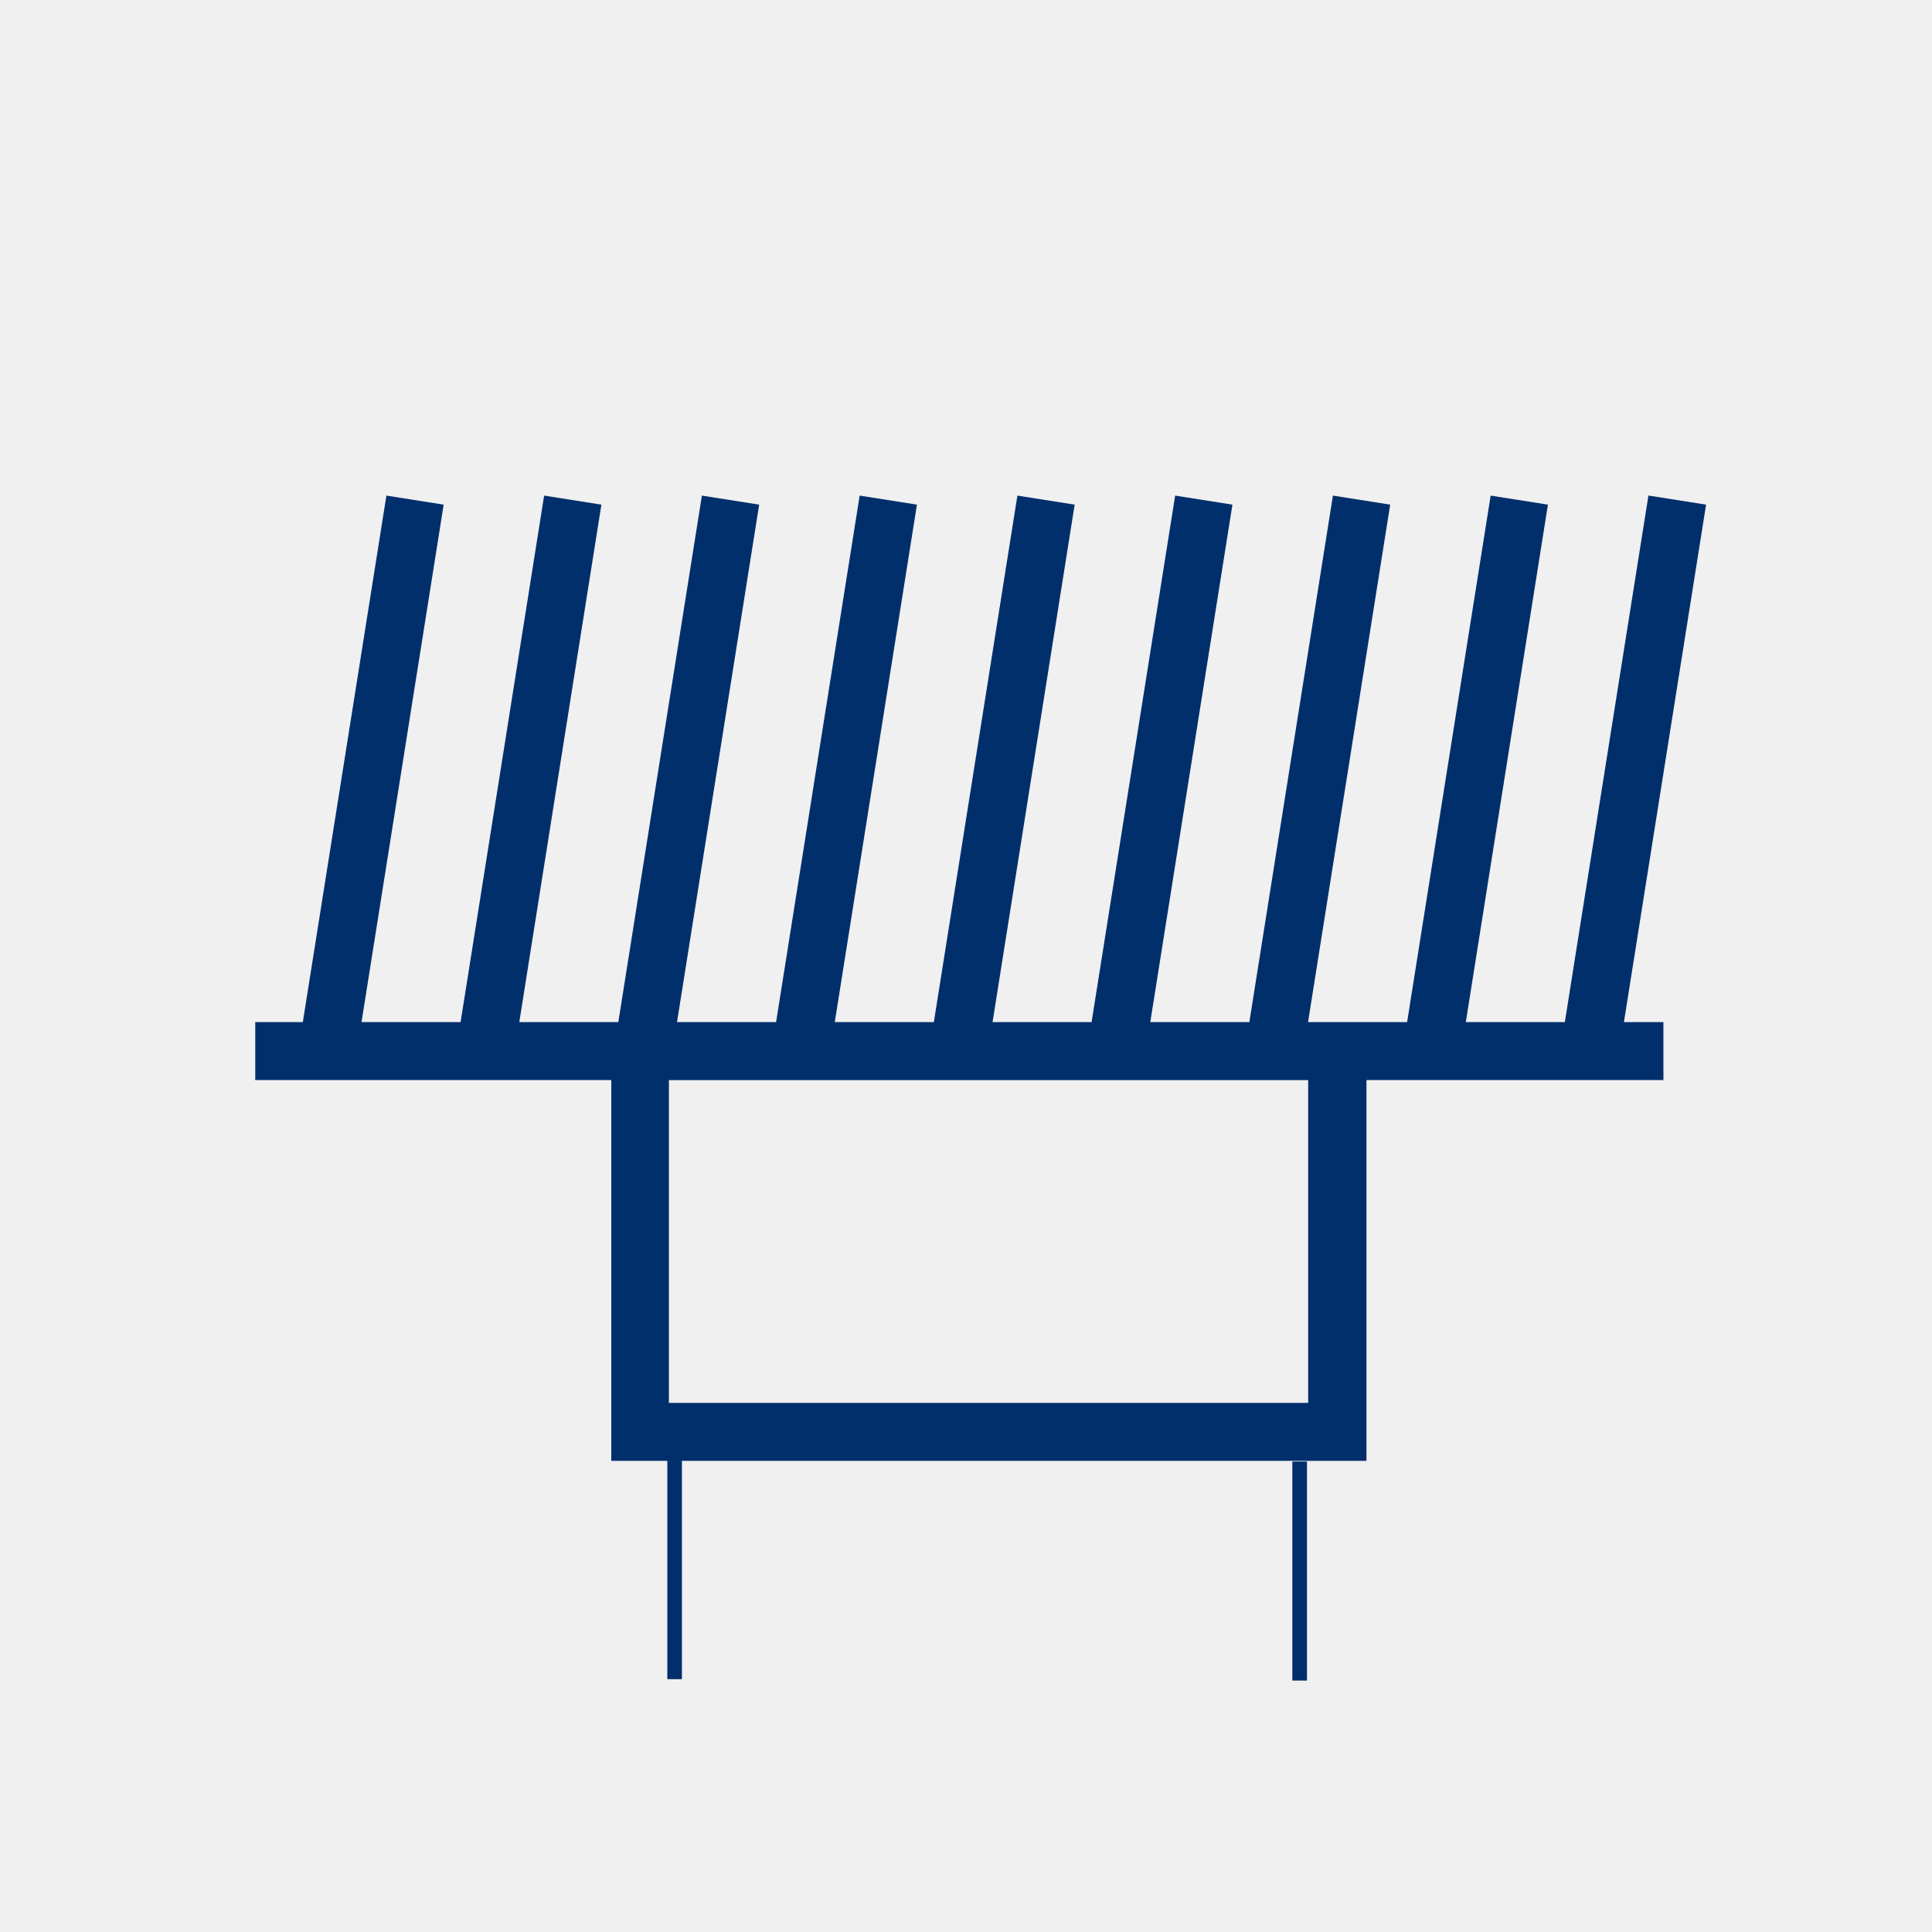 <?xml version="1.0" encoding="UTF-8" standalone="no"?>
<svg
   viewBox="0 0 50 50"
   version="1.1"
   id="svg1"
   xmlns="http://www.w3.org/2000/svg"
   xmlns:svg="http://www.w3.org/2000/svg">
  <defs
     id="defs1">
    <style
       id="style1">.c{fill:#002f6c;}.c,.d{stroke-width:0px;}.d{fill:#f0f0f0;}</style>
  </defs>
  <g
     id="a">
    <rect
       class="d"
       width="50"
       height="50"
       id="rect1" />
  </g>
  <g
     id="b">
    <path
       class="c"
       d="M42.661,12.826l-2.163,13.626h-2.563l2.125-13.392-1.482-.234-2.162,13.626h-2.564l2.126-13.392-1.482-.234-2.163,13.626h-2.564l2.126-13.392-1.482-.234-2.163,13.626h-2.563l2.125-13.392-1.482-.234-2.162,13.626h-2.564l2.126-13.392-1.482-.234-2.163,13.626h-2.564l2.126-13.392-1.482-.234-2.163,13.626h-2.563l2.125-13.392-1.482-.234-2.162,13.626h-2.564l2.126-13.392-1.482-.234-2.163,13.626h-1.231v1.5h9.214v9.854h19.544v-9.854h7.685v-1.5h-1.022l2.126-13.392-1.482-.234ZM33.855,36.307h-16.544v-8.354h16.544v8.354Z"
       id="path1" />
  </g>
  <rect
     style="fill:#002f6c;fill-opacity:1;stroke-width:0.973"
     id="rect4"
     width="0.378"
     height="5.669"
     x="17.27"
     y="37.788" />
  <rect
     style="fill:#002f6c;fill-opacity:1;stroke-width:0.973"
     id="rect4-4"
     width="0.378"
     height="5.669"
     x="33.446"
     y="37.824" />
</svg>
